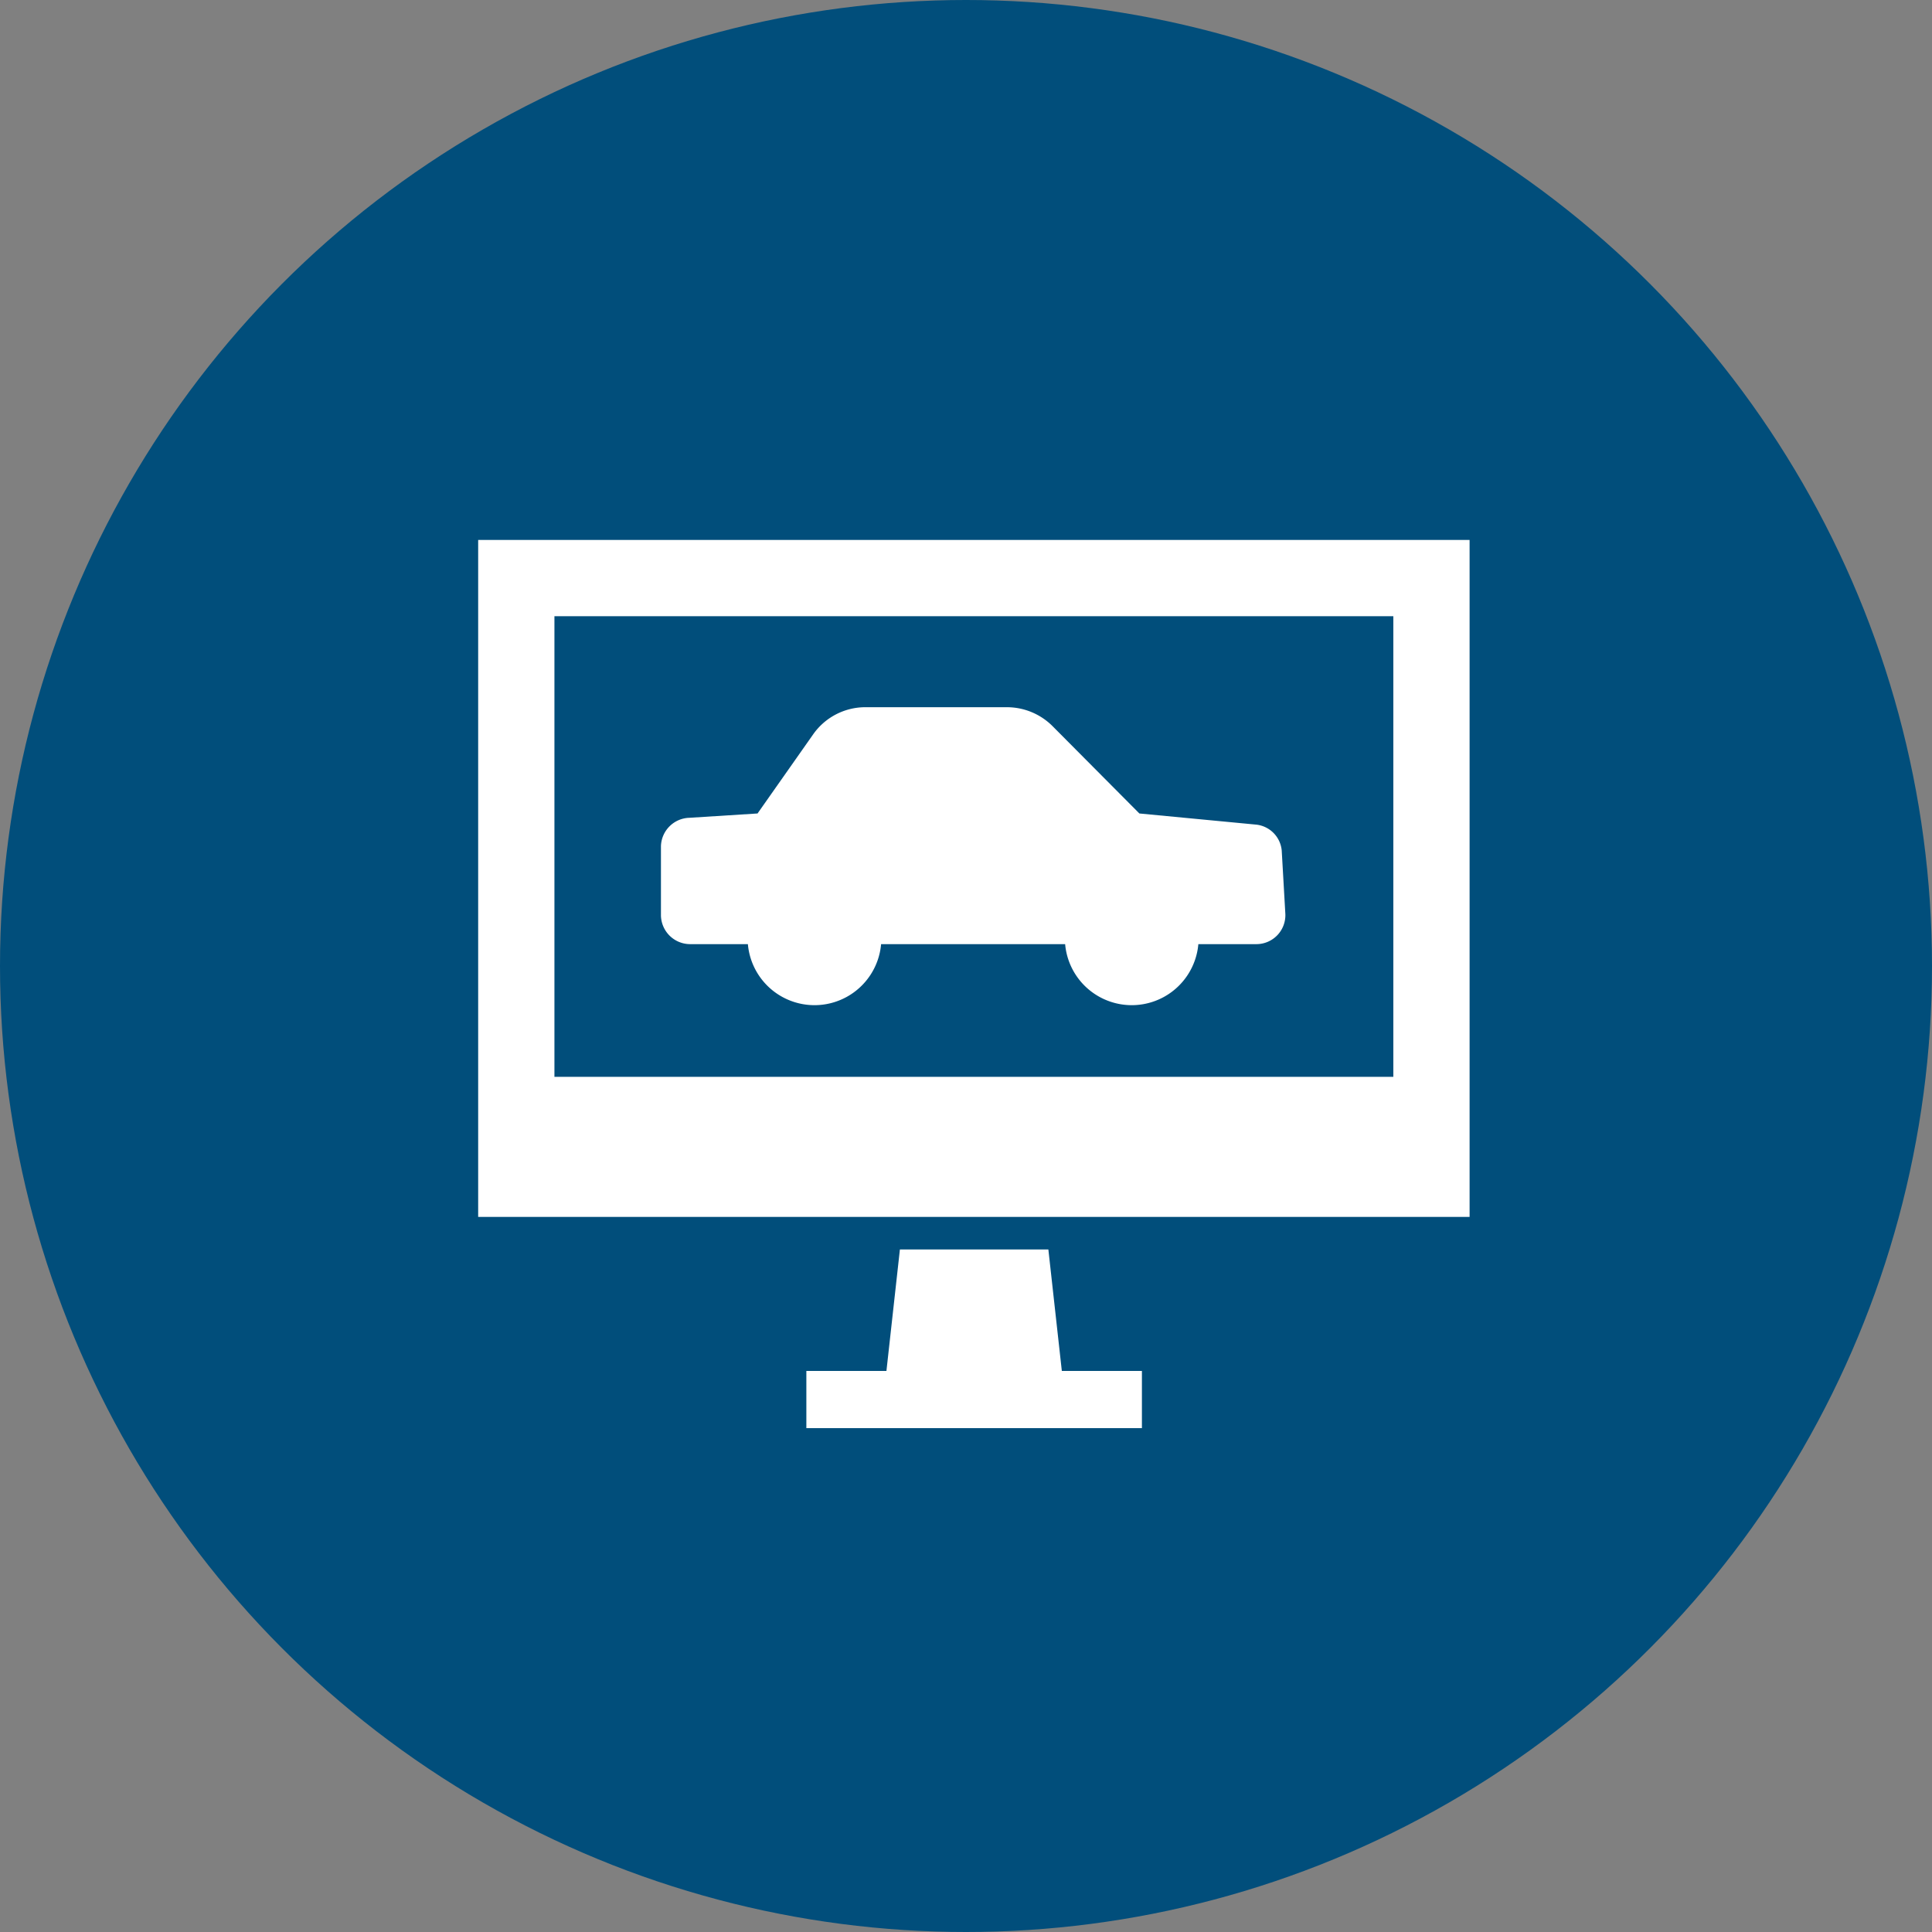<svg id="Icon_Sales_Efficiency" xmlns="http://www.w3.org/2000/svg" width="76" height="76" viewBox="0 0 76 76">
  <rect x="0" y="0" width="76" height="76" fill="#808080" stroke="none"/>
  <circle id="Ellipse_22" data-name="Ellipse 22" cx="38" cy="38" r="38" fill="#014e7b"/>
  <path id="Path_1380" data-name="Path 1380" d="M57.81,47.87h-39V21.24h39Zm-36-5.51h33V24.24h-33Z" fill="#fff"/>
  <path id="Path_1381" data-name="Path 1381" d="M44.92,53.93v2.25H31.72V53.93h3.15l.53-4.78h5.84l.53,4.78Z" fill="#fff"/>
  <path id="Path_1382" data-name="Path 1382" d="M49.43,32.44,44.82,32,41.4,28.56a2.54,2.54,0,0,0-1.77-.74H34a2.51,2.51,0,0,0-2,1.05L29.8,32l-2.68.17A1.15,1.15,0,0,0,26,33.29V36a1.15,1.15,0,0,0,1.14,1.14h2.28a2.63,2.63,0,0,0,5.24,0H41.9a2.63,2.63,0,0,0,5.24,0h2.28a1.14,1.14,0,0,0,1.14-1.23l-.14-2.45a1.13,1.13,0,0,0-.99-1.02Z" fill="#fff"/>
</svg>
